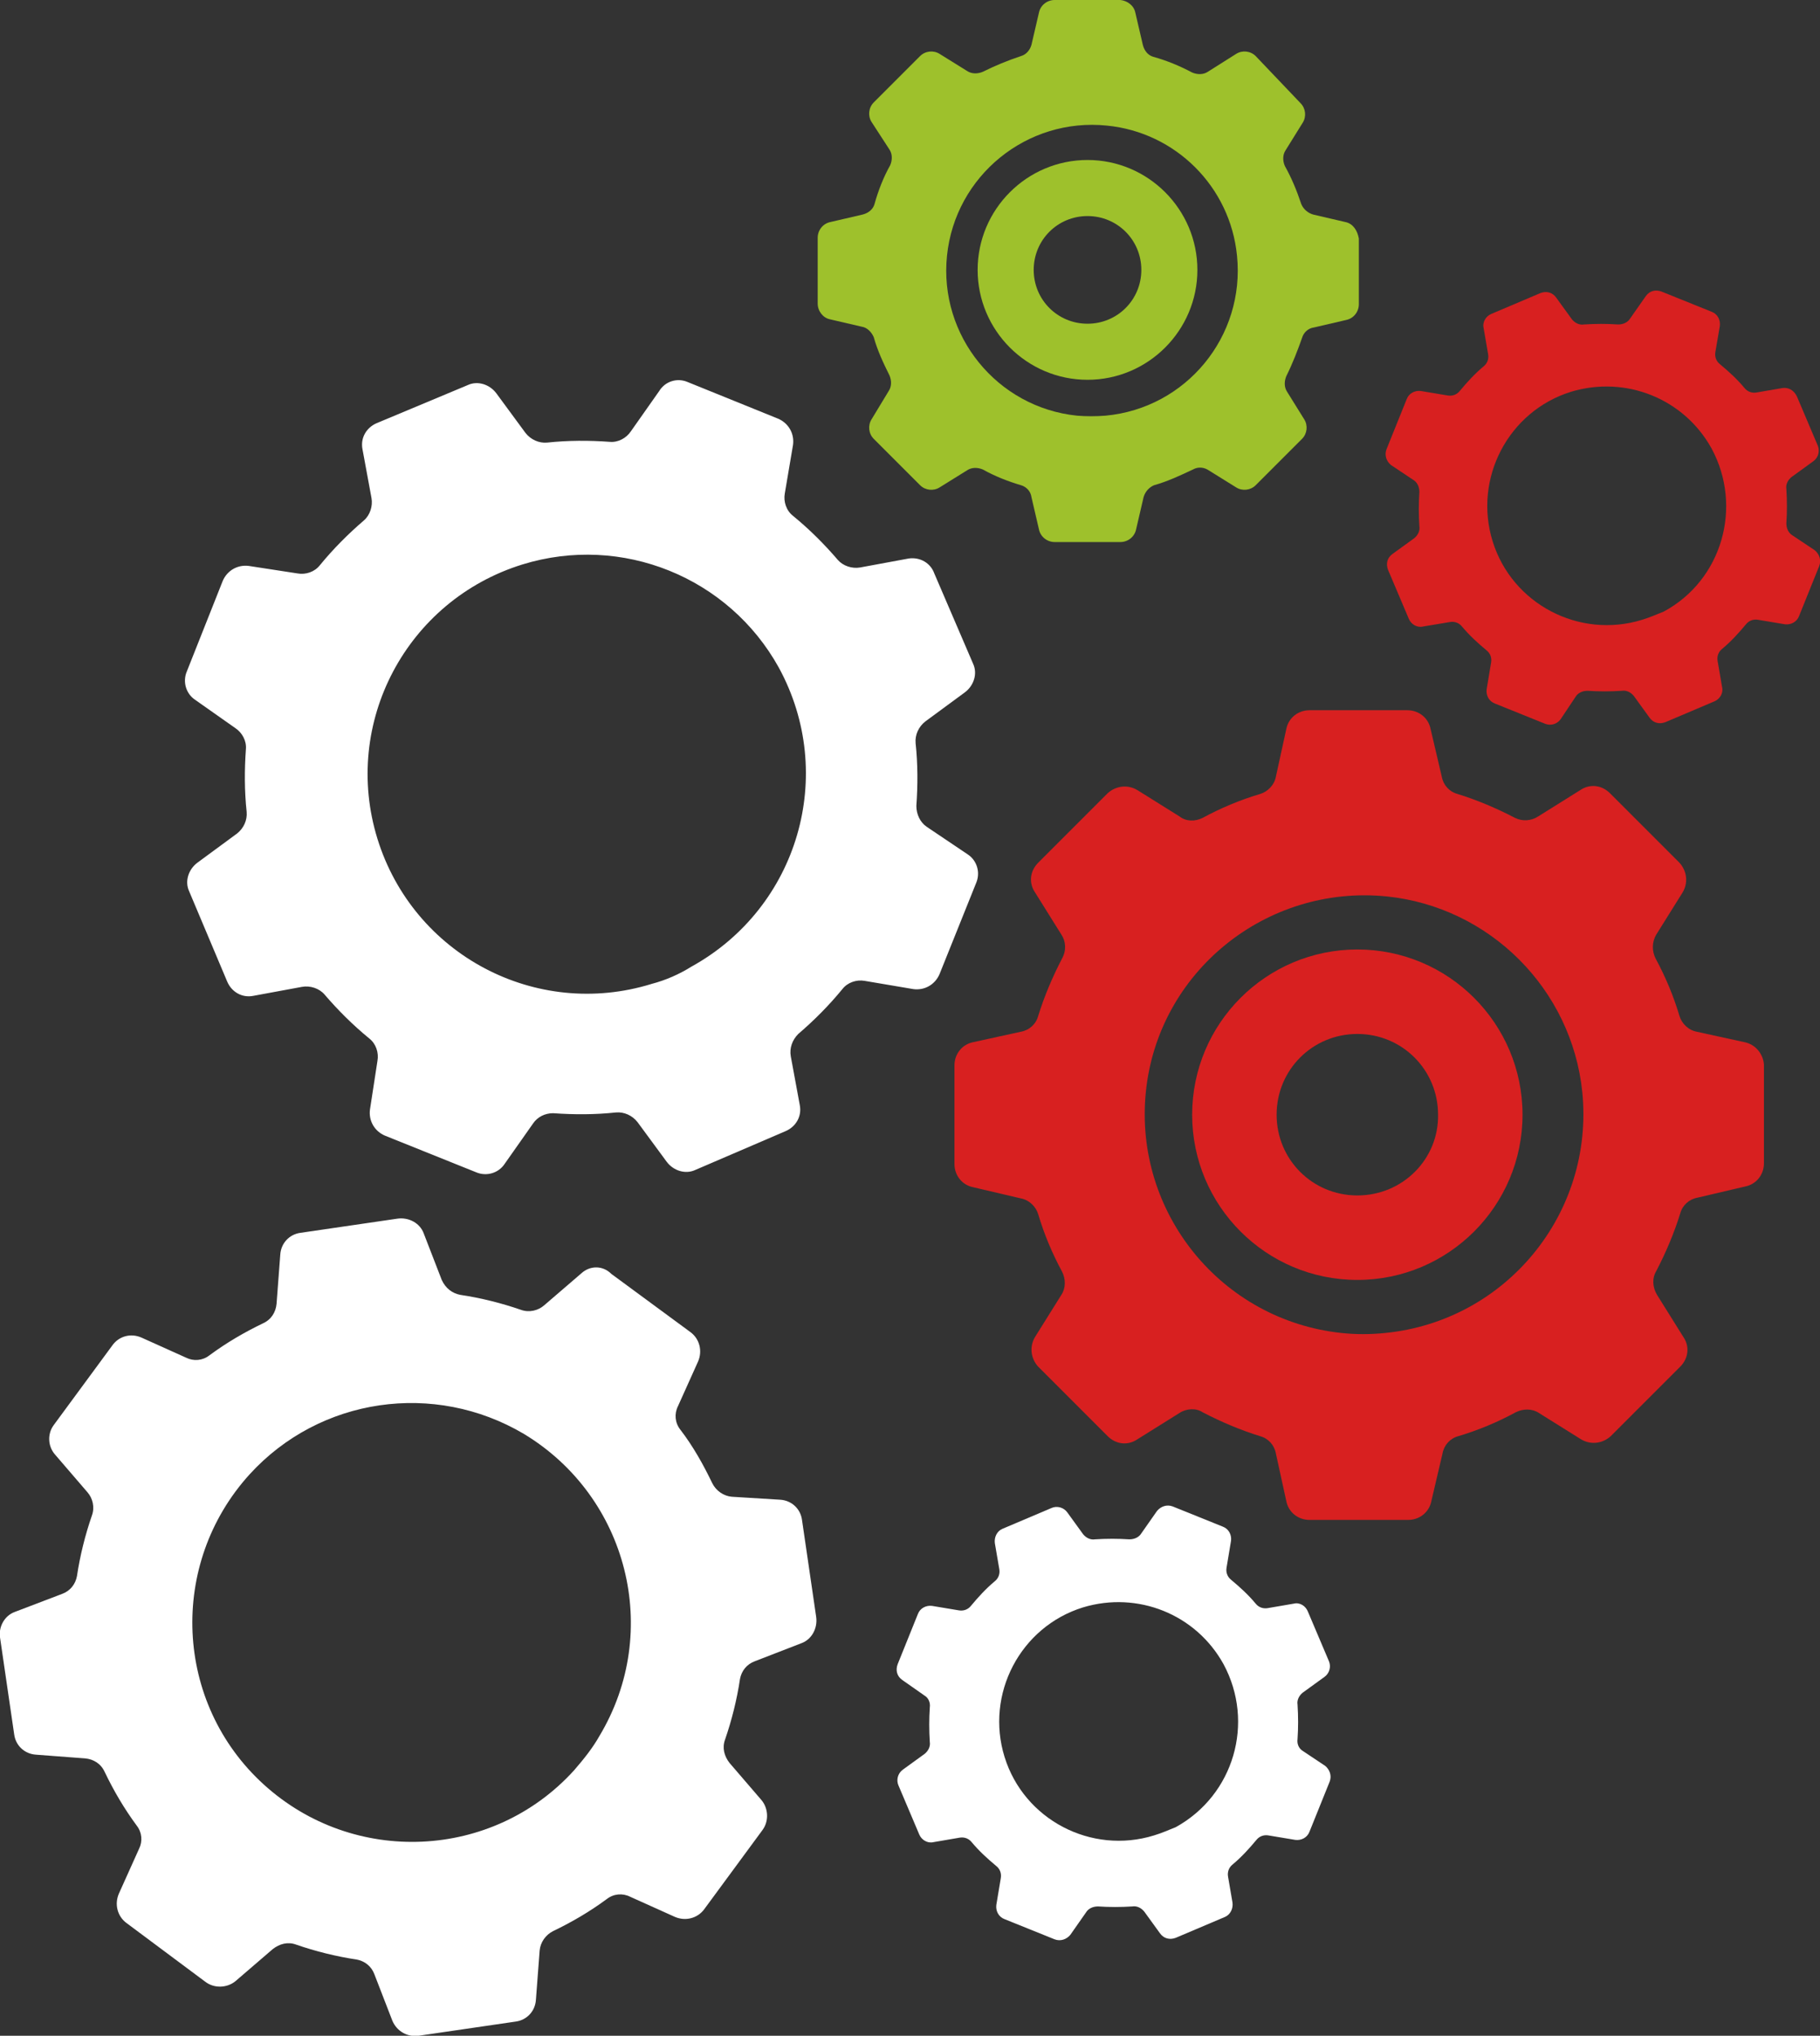 <?xml version="1.0" encoding="UTF-8"?> <!-- Generator: Adobe Illustrator 25.4.8, SVG Export Plug-In . SVG Version: 6.00 Build 0) --> <svg xmlns="http://www.w3.org/2000/svg" xmlns:xlink="http://www.w3.org/1999/xlink" id="Layer_1" x="0px" y="0px" viewBox="0 0 243.5 272.3" style="enable-background:new 0 0 243.5 272.3;" xml:space="preserve"><rect x="0" y="0" width="243.5" height="272.3" fill="#333333" stroke="none"/> <style type="text/css"> .st0{fill-rule:evenodd;clip-rule:evenodd;fill:#D82020;} .st1{fill-rule:evenodd;clip-rule:evenodd;fill:#FFFFFF;} .st2{fill-rule:evenodd;clip-rule:evenodd;fill:#9EC12C;} </style> <path class="st0" d="M233.4,139.4L227,138c-1.1-0.2-2-1.1-2.3-2.1c-0.8-2.7-1.9-5.3-3.2-7.7c-0.5-1-0.5-2.2,0.1-3.2l3.5-5.6 c0.8-1.3,0.6-2.9-0.4-4l-9.3-9.3c-1.1-1.1-2.7-1.3-4-0.4l-5.6,3.5c-0.9,0.6-2.1,0.7-3.1,0.2c-2.5-1.3-5.1-2.4-7.7-3.2 c-1.1-0.3-1.9-1.2-2.1-2.3l-1.5-6.4c-0.3-1.5-1.6-2.5-3.1-2.5h-13.1c-1.5,0-2.8,1-3.1,2.5l-1.4,6.4c-0.2,1.1-1.1,2-2.1,2.3 c-2.7,0.8-5.3,1.9-7.7,3.2c-1,0.5-2.2,0.5-3.1-0.2l-5.6-3.5c-1.3-0.8-2.9-0.6-4,0.4l-9.3,9.3c-1.1,1.1-1.3,2.7-0.4,4l3.5,5.6 c0.6,0.9,0.7,2.1,0.1,3.2c-1.3,2.5-2.4,5.1-3.2,7.7c-0.3,1.1-1.2,1.9-2.3,2.1l-6.4,1.4c-1.5,0.3-2.5,1.6-2.5,3.1v13.2 c0,1.5,1,2.8,2.5,3.1l6.4,1.5c1.1,0.2,2,1.1,2.3,2.1c0.8,2.7,1.9,5.3,3.2,7.7c0.5,1,0.5,2.2-0.1,3.1l-3.5,5.6 c-0.8,1.3-0.6,2.9,0.4,4l9.3,9.3c1.1,1.1,2.7,1.3,4,0.4l5.6-3.5c0.9-0.6,2.2-0.7,3.1-0.1c2.5,1.3,5.1,2.4,7.7,3.2 c1.1,0.3,1.9,1.2,2.1,2.3l1.4,6.4c0.3,1.5,1.6,2.5,3.1,2.5h13.2c1.5,0,2.8-1,3.1-2.5l1.5-6.4c0.2-1.1,1-2,2.1-2.3 c2.7-0.8,5.3-1.9,7.7-3.2c1-0.5,2.2-0.5,3.1,0.1l5.6,3.5c1.3,0.8,2.9,0.6,4-0.4l9.3-9.3c1.1-1.1,1.3-2.7,0.4-4l-3.5-5.6 c-0.6-1-0.7-2.2-0.1-3.2c1.3-2.5,2.4-5.1,3.2-7.7c0.3-1.1,1.2-1.9,2.3-2.1l6.4-1.5c1.5-0.3,2.5-1.6,2.5-3.1v-13.2 C235.9,141,234.9,139.7,233.4,139.4z M179.5,178.3c-16.1-1.7-27.8-16.1-26.2-32.2s16.1-27.8,32.2-26.2c13.8,1.4,24.8,12.4,26.2,26.2 c1.6,16.2-10.2,30.6-26.4,32.2C183.3,178.5,181.4,178.5,179.5,178.3z"></path> <path class="st1" d="M77.8,170.3l-5,4.3c-0.8,0.7-2,1-3.1,0.6c-2.6-0.9-5.4-1.6-8.1-2c-1.1-0.2-2-0.9-2.5-2l-2.4-6.2 c-0.5-1.4-2-2.2-3.5-2l-13,1.9c-1.5,0.2-2.6,1.4-2.7,2.9l-0.5,6.6c-0.1,1.1-0.7,2.1-1.8,2.6c-2.5,1.2-4.9,2.6-7.2,4.3 c-0.9,0.7-2.1,0.8-3.1,0.3l-6-2.7c-1.4-0.6-3-0.2-3.9,1.1l-7.8,10.6c-0.9,1.2-0.8,2.9,0.2,4l4.3,5c0.7,0.8,1,2,0.6,3.1 c-0.9,2.6-1.6,5.4-2,8.1c-0.2,1.1-0.9,2-2,2.4L2,215.6c-1.4,0.5-2.2,2-2,3.4l1.9,13c0.2,1.5,1.4,2.6,2.9,2.7l6.6,0.5 c1.1,0.1,2.1,0.7,2.6,1.8c1.2,2.5,2.6,4.9,4.3,7.2c0.7,0.9,0.8,2.1,0.3,3.1l-2.7,6c-0.6,1.4-0.2,3,1,3.9l10.6,7.9 c1.2,0.9,2.9,0.8,4-0.1l5-4.3c0.9-0.7,2-1,3.1-0.6c2.6,0.9,5.4,1.6,8.1,2c1.1,0.2,2,0.9,2.4,2l2.4,6.2c0.6,1.4,2,2.2,3.5,2l13-1.9 c1.5-0.2,2.6-1.4,2.7-2.9l0.5-6.6c0.1-1.1,0.8-2.1,1.8-2.6c2.5-1.2,4.9-2.6,7.2-4.3c0.9-0.7,2.1-0.8,3.1-0.3l6,2.7 c1.4,0.6,3,0.2,3.9-1l7.8-10.6c0.9-1.2,0.8-2.9-0.1-4l-4.3-5c-0.7-0.9-1-2-0.6-3.1c0.9-2.6,1.6-5.4,2-8.1c0.2-1.1,0.9-2,2-2.4 l6.2-2.4c1.4-0.5,2.2-2,2-3.5l-1.9-13c-0.2-1.5-1.4-2.6-2.9-2.7l-6.5-0.4c-1.1-0.1-2.1-0.8-2.6-1.8c-1.2-2.5-2.6-5-4.3-7.2 c-0.7-0.9-0.8-2.1-0.3-3.1l2.7-6c0.6-1.4,0.2-3-1-3.9l-10.6-7.8C80.6,169.2,78.9,169.3,77.8,170.3z M76.8,236.8 c-10.9,12-29.5,12.8-41.5,1.9c-12-10.9-12.8-29.5-1.9-41.5c9.4-10.3,24.7-12.5,36.7-5.4c13.9,8.4,18.5,26.4,10.1,40.4 C79.3,233.8,78.1,235.3,76.8,236.8z"></path> <path class="st0" d="M238.5,51.9l-3.5,0.6c-0.6,0.1-1.2-0.1-1.6-0.6c-1-1.2-2.1-2.2-3.3-3.2c-0.5-0.4-0.7-1-0.6-1.6l0.6-3.5 c0.1-0.8-0.3-1.6-1.1-1.9l-6.7-2.7c-0.8-0.3-1.6-0.1-2.1,0.6l-2.1,3c-0.3,0.5-0.9,0.8-1.6,0.8c-1.5-0.1-3-0.1-4.6,0 c-0.6,0.1-1.2-0.2-1.6-0.7l-2.1-2.9c-0.5-0.7-1.3-0.9-2.1-0.6l-6.6,2.8c-0.7,0.3-1.2,1.1-1,1.9l0.6,3.5c0.1,0.6-0.1,1.2-0.6,1.6 c-1.2,1-2.2,2.1-3.2,3.3c-0.4,0.5-1,0.7-1.6,0.6l-3.6-0.6c-0.8-0.1-1.6,0.3-1.9,1.1l-2.7,6.7c-0.3,0.8,0,1.6,0.6,2.1l3,2 c0.5,0.3,0.8,0.9,0.8,1.6c-0.1,1.5-0.1,3.1,0,4.6c0.1,0.6-0.2,1.2-0.7,1.6l-2.9,2.1c-0.7,0.5-0.9,1.3-0.6,2.1l2.8,6.6 c0.3,0.7,1.1,1.2,1.9,1l3.6-0.6c0.6-0.1,1.2,0.1,1.6,0.6c1,1.2,2.1,2.2,3.3,3.2c0.5,0.4,0.7,1,0.6,1.6l-0.6,3.6 c-0.1,0.8,0.3,1.6,1.1,1.9l6.7,2.7c0.7,0.3,1.6,0.1,2.1-0.6l2-3c0.3-0.5,0.9-0.8,1.6-0.8c1.5,0.1,3.1,0.1,4.6,0 c0.6-0.1,1.2,0.2,1.6,0.7l2.1,2.9c0.5,0.7,1.3,0.9,2.1,0.6l6.6-2.8c0.7-0.3,1.2-1.1,1-1.9l-0.6-3.5c-0.1-0.6,0.1-1.2,0.6-1.6 c1.2-1,2.2-2.1,3.2-3.3c0.4-0.5,1-0.7,1.6-0.6l3.6,0.6c0.8,0.1,1.6-0.3,1.9-1.1l2.7-6.7c0.3-0.8,0-1.6-0.6-2.1l-3-2 c-0.5-0.3-0.8-0.9-0.8-1.6c0.1-1.5,0.1-3,0-4.6c-0.1-0.6,0.2-1.2,0.7-1.6l2.9-2.1c0.7-0.5,0.9-1.4,0.6-2.1l-2.8-6.6 C240,52.2,239.3,51.8,238.5,51.9z M219.7,82.9c-8.4,2.6-17.4-2.1-20-10.5s2.1-17.4,10.5-20c7.3-2.2,15.1,0.9,18.8,7.6 c4.2,7.8,1.4,17.6-6.4,21.8C221.6,82.2,220.7,82.6,219.7,82.9z"></path> <path class="st0" d="M181.6,127c-12.2,0-22.1,9.9-22.1,22.1s9.9,22.1,22.1,22.1s22.1-9.9,22.1-22.1l0,0 C203.7,136.9,193.8,127,181.6,127z M181.6,159.9c-6,0-10.8-4.8-10.8-10.8s4.8-10.8,10.8-10.8s10.8,4.8,10.8,10.8l0,0 C192.5,155,187.7,159.9,181.6,159.9C181.7,159.9,181.7,159.9,181.6,159.9L181.6,159.9z"></path> <path class="st1" d="M121.6,74.7l-6.5,1.2c-1.1,0.2-2.3-0.2-3-1c-1.8-2.1-3.8-4.1-6-5.9c-0.9-0.7-1.3-1.9-1.1-3l1.1-6.5 c0.2-1.5-0.6-2.9-2-3.5L92,51.1c-1.4-0.6-3-0.1-3.8,1.2l-3.8,5.4c-0.6,0.9-1.7,1.5-2.8,1.4c-2.8-0.2-5.6-0.2-8.4,0.1 c-1.1,0.1-2.2-0.4-2.9-1.3l-3.9-5.3c-0.9-1.2-2.5-1.7-3.8-1.1l-12.2,5.1c-1.4,0.6-2.2,2-1.9,3.5l1.2,6.5c0.2,1.1-0.2,2.3-1,3 c-2.1,1.8-4.1,3.8-5.9,6c-0.7,0.9-1.9,1.3-3,1.1l-6.5-1c-1.5-0.2-2.9,0.6-3.5,2L25,89.8c-0.6,1.4-0.1,3,1.1,3.8l5.4,3.8 c0.9,0.6,1.5,1.7,1.4,2.8c-0.2,2.8-0.2,5.6,0.1,8.4c0.1,1.1-0.4,2.2-1.3,2.9l-5.3,3.9c-1.2,0.9-1.7,2.5-1.1,3.8l5.1,12.1 c0.6,1.4,2,2.2,3.5,1.9l6.5-1.2c1.1-0.2,2.3,0.2,3,1c1.8,2.1,3.8,4.1,6,5.9c0.9,0.7,1.3,1.9,1.1,3l-1,6.5c-0.2,1.5,0.6,2.9,2,3.5 l12.2,4.9c1.4,0.6,3,0.1,3.8-1.1l3.8-5.4c0.6-0.9,1.6-1.4,2.7-1.4c2.8,0.2,5.6,0.2,8.4-0.1c1.1-0.1,2.2,0.4,2.9,1.3l3.9,5.3 c0.9,1.2,2.5,1.7,3.8,1.1l12.1-5.2c1.4-0.6,2.2-2,1.9-3.5l-1.2-6.5c-0.2-1.1,0.2-2.2,1-3c2.1-1.8,4.1-3.8,5.9-6 c0.7-0.9,1.9-1.3,3-1.1l6.5,1.1c1.5,0.2,2.9-0.6,3.5-2l4.9-12.2c0.6-1.4,0.1-3-1.1-3.8l-5.5-3.7c-0.9-0.6-1.4-1.7-1.4-2.8 c0.2-2.8,0.2-5.6-0.1-8.4c-0.1-1.1,0.4-2.2,1.3-2.9l5.3-3.9c1.2-0.9,1.7-2.5,1.1-3.8L125,76.7C124.5,75.3,123.1,74.5,121.6,74.7z M87.2,131.6c-15.5,4.8-31.9-3.9-36.7-19.4s3.9-31.9,19.4-36.7c13.3-4.1,27.6,1.7,34.3,13.8c7.8,14.3,2.6,32.1-11.7,40 C90.9,130.3,89.1,131.1,87.2,131.6z"></path> <path class="st1" d="M173.1,214.5l-3.5,0.6c-0.6,0.1-1.2-0.1-1.6-0.6c-1-1.2-2.1-2.2-3.3-3.2c-0.5-0.4-0.7-1-0.6-1.6l0.6-3.6 c0.1-0.8-0.3-1.6-1.1-1.9l-6.7-2.7c-0.8-0.3-1.6,0-2.1,0.6l-2.1,3c-0.3,0.5-0.9,0.8-1.6,0.8c-1.5-0.1-3.1-0.1-4.6,0 c-0.6,0.1-1.2-0.2-1.6-0.7l-2.1-2.9c-0.5-0.7-1.4-0.9-2.1-0.6l-6.6,2.8c-0.7,0.3-1.1,1.1-1,1.9l0.6,3.5c0.1,0.6-0.1,1.2-0.6,1.6 c-1.2,1-2.2,2.1-3.2,3.3c-0.4,0.5-1,0.7-1.6,0.6l-3.6-0.6c-0.8-0.1-1.6,0.3-1.9,1.1l-2.7,6.7c-0.3,0.8-0.1,1.6,0.6,2.1l3,2.1 c0.5,0.3,0.8,0.9,0.7,1.6c-0.1,1.5-0.1,3,0,4.6c0.1,0.6-0.2,1.2-0.7,1.6l-2.9,2.1c-0.7,0.5-0.9,1.4-0.6,2.1l2.8,6.6 c0.3,0.7,1.1,1.2,1.9,1l3.5-0.6c0.6-0.1,1.2,0.1,1.6,0.6c1,1.2,2.1,2.2,3.3,3.2c0.5,0.4,0.7,1,0.6,1.6l-0.6,3.6 c-0.1,0.8,0.3,1.6,1.1,1.9l6.7,2.7c0.8,0.3,1.6,0,2.1-0.6l2.1-3c0.3-0.5,0.9-0.8,1.6-0.8c1.5,0.1,3.1,0.1,4.6,0 c0.6-0.1,1.2,0.2,1.6,0.7l2.1,2.9c0.5,0.7,1.3,0.9,2.1,0.6l6.6-2.8c0.7-0.3,1.1-1.1,1-1.9l-0.6-3.5c-0.1-0.6,0.1-1.2,0.6-1.6 c1.2-1,2.2-2.1,3.2-3.3c0.4-0.5,1-0.7,1.6-0.6l3.6,0.6c0.8,0.1,1.6-0.3,1.9-1.1l2.7-6.7c0.3-0.8,0-1.6-0.6-2.1l-3-2 c-0.5-0.3-0.8-0.9-0.7-1.6c0.1-1.5,0.1-3,0-4.6c-0.1-0.6,0.2-1.2,0.7-1.6l2.9-2.1c0.7-0.5,0.9-1.4,0.6-2.1l-2.8-6.6 C174.7,214.8,173.9,214.3,173.1,214.5z M154.4,245.5c-8.4,2.6-17.4-2.1-20-10.5s2.1-17.4,10.5-20c7.3-2.2,15.1,0.9,18.8,7.6 c4.2,7.8,1.4,17.5-6.4,21.8C156.3,244.8,155.4,245.2,154.4,245.5z"></path> <path class="st2" d="M180,29.7l-4.3-1c-0.7-0.2-1.3-0.7-1.6-1.4c-0.6-1.8-1.3-3.5-2.2-5.1c-0.3-0.7-0.3-1.5,0.1-2.1l2.3-3.7 c0.5-0.8,0.4-1.9-0.3-2.6l-6-6.3c-0.7-0.7-1.8-0.8-2.6-0.3l-3.8,2.4c-0.6,0.4-1.4,0.4-2.1,0.1c-1.7-0.9-3.4-1.6-5.2-2.1 c-0.7-0.2-1.2-0.8-1.4-1.6l-1-4.3c-0.2-1-1.1-1.6-2-1.7h-8.8c-1,0-1.9,0.7-2.1,1.7L138,6c-0.2,0.7-0.7,1.3-1.4,1.5 c-1.8,0.6-3.5,1.3-5.1,2.1c-0.7,0.3-1.5,0.3-2.1-0.1l-3.7-2.3c-0.8-0.5-1.9-0.4-2.6,0.3l-6.2,6.2c-0.7,0.7-0.8,1.8-0.3,2.6L119,20 c0.4,0.6,0.4,1.4,0.1,2.1c-0.9,1.6-1.6,3.4-2.1,5.2c-0.2,0.7-0.8,1.2-1.6,1.4l-4.3,1c-1,0.2-1.7,1.1-1.7,2.1v8.8 c0,1,0.7,1.9,1.6,2.1l4.3,1c0.7,0.1,1.3,0.7,1.6,1.4c0.5,1.8,1.3,3.5,2.1,5.1c0.3,0.7,0.3,1.5-0.1,2.1l-2.3,3.8 c-0.5,0.8-0.4,1.9,0.3,2.6l6.2,6.2c0.7,0.7,1.8,0.8,2.6,0.3l3.7-2.3c0.6-0.4,1.4-0.4,2.1-0.1c1.6,0.9,3.4,1.6,5.1,2.1 c0.7,0.2,1.3,0.8,1.4,1.6l1,4.3c0.2,1,1.1,1.7,2.1,1.7h8.8c1,0,1.9-0.7,2.1-1.7l1-4.3c0.2-0.7,0.7-1.3,1.4-1.6 c1.8-0.5,3.5-1.3,5.2-2.1c0.7-0.4,1.5-0.3,2.1,0.1l3.7,2.3c0.8,0.5,1.9,0.4,2.6-0.3l6.2-6.2c0.7-0.7,0.8-1.8,0.3-2.6l-2.3-3.7 c-0.4-0.6-0.4-1.4-0.1-2.1c0.8-1.6,1.5-3.4,2.1-5.1c0.2-0.7,0.8-1.3,1.6-1.4l4.3-1c1-0.2,1.7-1.1,1.7-2.1v-8.8 C181.6,30.8,181,29.9,180,29.7z M144.1,55.6c-10.7-1.1-18.5-10.7-17.4-21.4s10.7-18.5,21.4-17.4c9.2,0.9,16.5,8.2,17.4,17.4 c1.1,10.8-6.8,20.4-17.6,21.4C146.6,55.7,145.3,55.7,144.1,55.6z"></path> <path class="st2" d="M145.5,21.4c-8.1,0-14.7,6.6-14.7,14.7s6.6,14.7,14.7,14.7c8.1,0,14.7-6.6,14.7-14.7l0,0 C160.2,28,153.6,21.4,145.5,21.4z M145.5,43.3c-4,0-7.2-3.2-7.2-7.2s3.2-7.2,7.2-7.2s7.2,3.2,7.2,7.2l0,0 C152.7,40.1,149.5,43.3,145.5,43.3L145.5,43.3z"></path> </svg> 